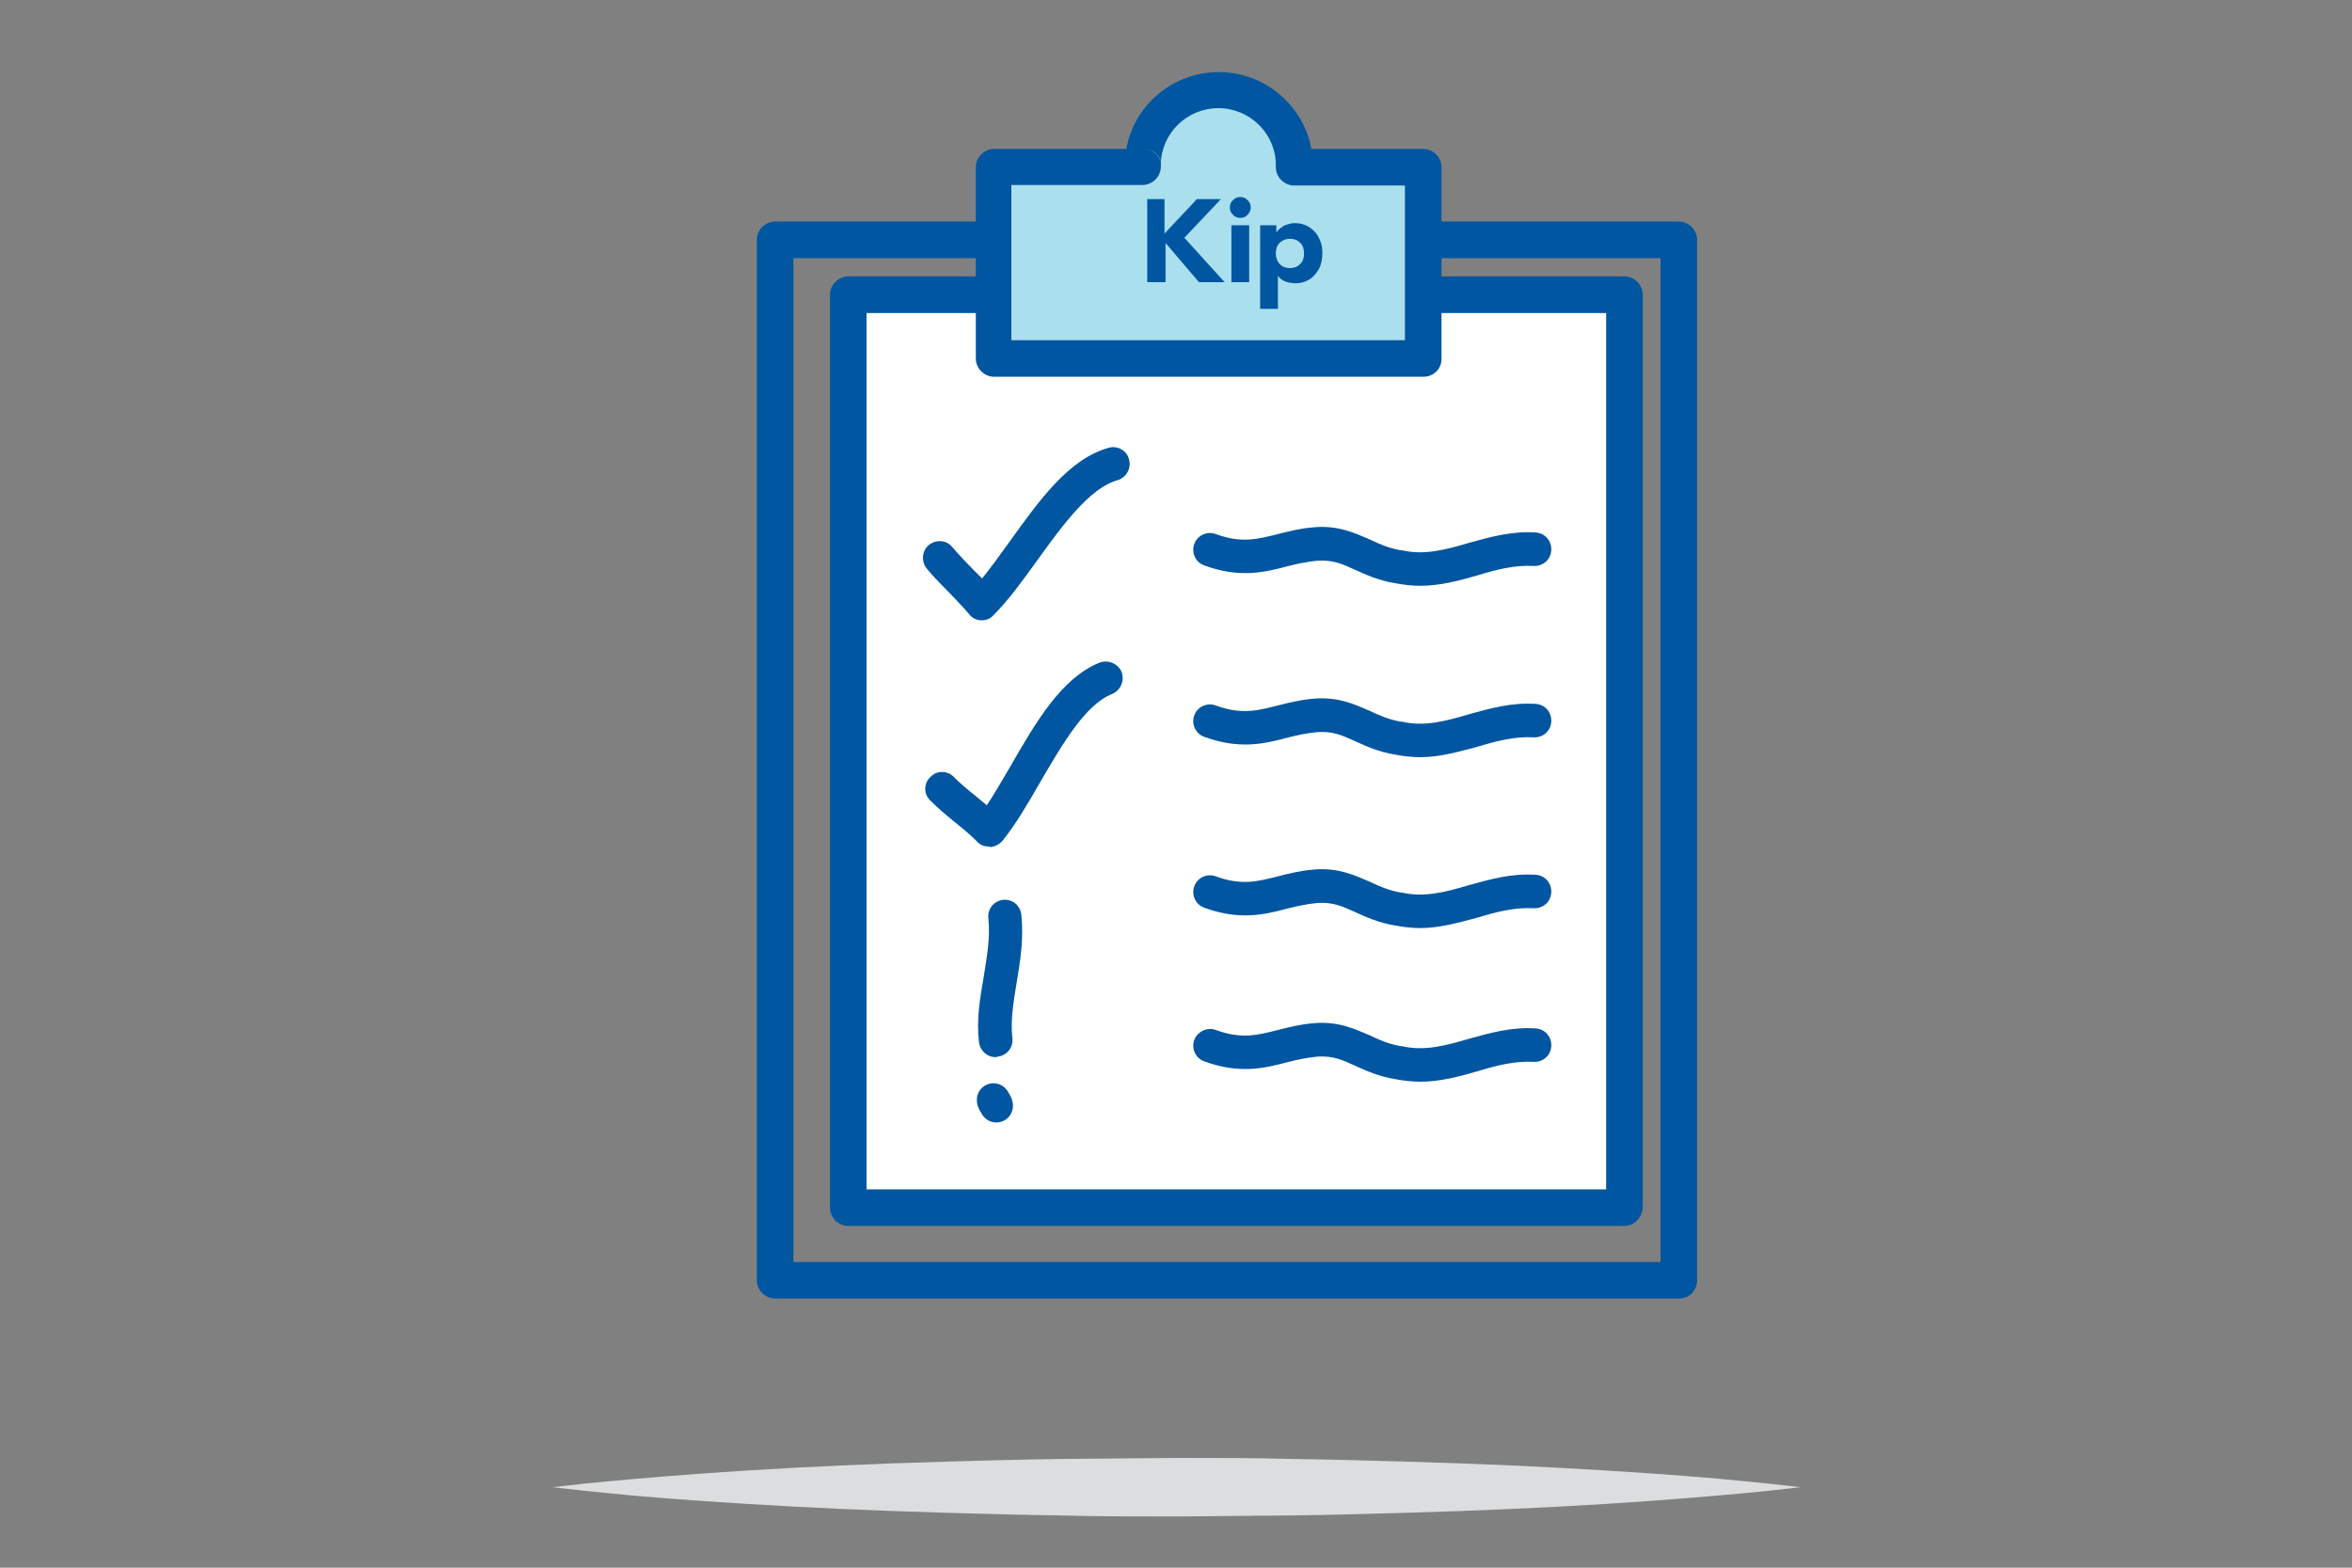 <?xml version="1.0" encoding="utf-8"?>
<!-- Generator: Adobe Illustrator 21.1.0, SVG Export Plug-In . SVG Version: 6.00 Build 0)  -->
<svg version="1.1" id="Layer_1" xmlns="http://www.w3.org/2000/svg" xmlns:xlink="http://www.w3.org/1999/xlink" x="0px" y="0px"
	 viewBox="0 0 450 300" style="enable-background:new 0 0 450 300;" xml:space="preserve">
<rect x="0" y="0" width="450" height="300" fill="#808080" stroke="none"/>
<style type="text/css">
	.st0{fill:#FBFBFB;}
	.st1{fill:#B8D335;}
	.st2{fill:#5352A3;}
	.st3{fill:#2AA7D5;}
	.st4{fill:#D91B5D;}
	.st5{fill:#FBBD19;}
	.st6{fill:#F48020;}
	.st7{fill:#00549F;}
	.st8{fill:#3B3C3D;}
	.st9{fill:#383839;}
	.st10{fill:#FFFFFF;stroke:#C7C8C9;stroke-width:0.641;stroke-miterlimit:10;}
	.st11{fill:#D2232A;}
	.st12{fill:#BCBEC0;}
	.st13{fill:#DCDDDE;}
	.st14{fill:#AADFEE;}
	.st15{fill:#0056A0;}
	.st16{fill:none;stroke:#0056A0;stroke-miterlimit:10;}
	.st17{fill:#FFFFFF;}
	.st18{fill:none;stroke:#0056A0;stroke-width:4;stroke-linecap:round;stroke-linejoin:round;stroke-miterlimit:10;}
	.st19{fill:none;stroke:#0056A0;stroke-width:3.907;stroke-linecap:round;stroke-linejoin:round;stroke-miterlimit:10;}
	.st20{fill:none;}
</style>
<g>
	<g>
		<path class="st13" d="M105.7,284.6c0,0,0.9-0.1,2.7-0.3c1.7-0.2,4.3-0.5,7.6-0.8c6.5-0.6,15.8-1.4,27-2.1
			c11.2-0.7,24.2-1.3,38.2-1.7c7-0.2,14.2-0.4,21.6-0.5c7.3-0.1,14.8-0.1,22.3-0.2c7.5,0,14.9,0,22.3,0.2c7.3,0.1,14.6,0.3,21.6,0.5
			c14,0.4,27,1,38.2,1.7c11.2,0.7,20.5,1.4,27,2.1c3.3,0.3,5.8,0.6,7.6,0.8c1.7,0.2,2.7,0.3,2.7,0.3s-0.9,0.1-2.7,0.3
			c-1.7,0.2-4.3,0.5-7.6,0.8c-6.5,0.6-15.8,1.4-27,2.1c-11.2,0.7-24.2,1.3-38.2,1.7c-7,0.2-14.2,0.4-21.6,0.5
			c-7.3,0.1-14.8,0.1-22.3,0.2c-7.5,0-14.9,0-22.3-0.2c-7.3-0.1-14.6-0.3-21.6-0.5c-14-0.4-27-1-38.2-1.7c-11.2-0.7-20.5-1.4-27-2.1
			c-3.3-0.3-5.8-0.6-7.6-0.8C106.6,284.7,105.7,284.6,105.7,284.6z"/>
	</g>
	<g>
		<g>
			<rect x="162.3" y="56.4" class="st17" width="148.5" height="174.6"/>
			<path class="st15" d="M310.8,234.6H162.3c-1.9,0-3.5-1.6-3.5-3.5V56.4c0-1.9,1.6-3.5,3.5-3.5h148.5c1.9,0,3.5,1.6,3.5,3.5v174.6
				C314.2,233,312.7,234.6,310.8,234.6z M165.8,227.6h141.5V59.9H165.8V227.6z"/>
		</g>
		<g>
			<path class="st15" d="M271.7,112.1c-1.6,0-3.2-0.2-4.8-0.5c-3.1-0.5-5.5-1.6-7.5-2.5c-2.6-1.2-4.4-2-7.4-1.8
				c-2,0.2-3.9,0.6-5.8,1.1c-4.2,1.1-9,2.3-15.8-0.2c-1.7-0.6-2.5-2.5-1.9-4.1c0.6-1.7,2.5-2.5,4.1-1.9c4.9,1.8,8,1,11.9,0
				c2-0.5,4.3-1.1,6.9-1.3c4.6-0.4,7.8,1.1,10.6,2.3c1.9,0.9,3.7,1.7,6,2.1c0.1,0,0.1,0,0.2,0c4.3,1,8.4-0.1,12.8-1.4
				c4-1.1,8.1-2.3,12.8-2c1.8,0.1,3.1,1.6,3,3.4s-1.6,3.1-3.4,3c-3.6-0.2-7.1,0.7-10.7,1.8C279.2,111.1,275.6,112.1,271.7,112.1z"/>
		</g>
		<g>
			<path class="st15" d="M271.7,144.9c-1.6,0-3.2-0.2-4.8-0.5c-3.1-0.5-5.5-1.6-7.5-2.5c-2.6-1.2-4.4-2-7.4-1.8
				c-2,0.2-3.9,0.6-5.8,1.1c-4.2,1.1-9,2.3-15.8-0.2c-1.7-0.6-2.5-2.5-1.9-4.1c0.6-1.7,2.5-2.5,4.1-1.9c4.9,1.8,8,1,11.9,0
				c2-0.5,4.3-1.1,6.9-1.3c4.6-0.4,7.8,1.1,10.6,2.3c1.9,0.9,3.7,1.7,6,2.1c0.1,0,0.1,0,0.2,0c4.3,1,8.4-0.1,12.8-1.4
				c4-1.1,8.1-2.3,12.8-2c1.8,0.1,3.1,1.6,3,3.4c-0.1,1.8-1.6,3.1-3.4,3c-3.6-0.2-7.1,0.7-10.7,1.8
				C279.2,143.8,275.6,144.9,271.7,144.9z"/>
		</g>
		<g>
			<path class="st15" d="M271.7,177.6c-1.6,0-3.2-0.2-4.8-0.5c-3.1-0.5-5.5-1.6-7.5-2.5c-2.6-1.2-4.4-2-7.4-1.8
				c-2,0.2-3.9,0.6-5.8,1.1c-4.2,1.1-9,2.3-15.8-0.2c-1.7-0.6-2.5-2.5-1.9-4.1c0.6-1.7,2.5-2.5,4.1-1.9c4.9,1.8,8,1,11.9,0
				c2-0.5,4.3-1.1,6.9-1.3c4.6-0.4,7.8,1.1,10.6,2.3c1.9,0.9,3.7,1.7,6,2.1c0.1,0,0.1,0,0.2,0c4.3,1,8.4-0.1,12.8-1.4
				c4-1.1,8.1-2.3,12.8-2c1.8,0.1,3.1,1.6,3,3.4c-0.1,1.8-1.6,3.1-3.4,3c-3.6-0.2-7.1,0.7-10.7,1.8
				C279.2,176.5,275.6,177.6,271.7,177.6z"/>
		</g>
		<g>
			<path class="st15" d="M271.7,207c-1.6,0-3.2-0.2-4.8-0.5c-3.1-0.5-5.5-1.6-7.5-2.5c-2.6-1.2-4.4-2-7.4-1.8
				c-2,0.2-3.9,0.6-5.8,1.1c-4.2,1.1-9,2.3-15.8-0.2c-1.7-0.6-2.5-2.5-1.9-4.1s2.5-2.5,4.1-1.9c4.9,1.8,8,1,11.9,0
				c2-0.5,4.3-1.1,6.9-1.3c4.6-0.4,7.8,1.1,10.6,2.3c1.9,0.9,3.7,1.7,6,2.1c0.1,0,0.1,0,0.2,0c4.3,1,8.4-0.1,12.8-1.4
				c4-1.1,8.1-2.3,12.8-2c1.8,0.1,3.1,1.6,3,3.4c-0.1,1.8-1.6,3.1-3.4,3c-3.6-0.2-7.1,0.7-10.7,1.8C279.2,206,275.6,207,271.7,207z"
				/>
		</g>
		<g>
			<path class="st15" d="M187.9,118.7c-0.1,0-0.1,0-0.2,0c-0.9,0-1.8-0.5-2.3-1.2c-1-1.2-2.3-2.5-3.6-3.9c-1.5-1.5-3-3-4.5-4.8
				c-1.1-1.4-0.9-3.4,0.4-4.5c1.4-1.1,3.4-1,4.5,0.4c1.3,1.5,2.7,3,4.1,4.4c0.6,0.6,1.1,1.1,1.6,1.6c1.7-2.1,3.5-4.6,5.3-7.1
				c5.6-7.8,11.3-15.8,18.9-17.9c1.7-0.5,3.5,0.5,3.9,2.2c0.5,1.7-0.5,3.5-2.2,4c-5.4,1.5-10.7,8.9-15.4,15.4
				c-2.8,3.9-5.5,7.6-8.3,10.4C189.5,118.4,188.7,118.7,187.9,118.7z"/>
		</g>
		<g>
			<path class="st15" d="M189.2,162c-0.9,0-1.7-0.3-2.3-1c-1.1-1.1-2.5-2.3-4-3.5c-1.6-1.3-3.3-2.7-4.9-4.3c-1.3-1.2-1.3-3.3,0-4.5
				c1.2-1.3,3.3-1.3,4.5,0c1.4,1.4,3,2.7,4.5,3.9c0.6,0.5,1.2,1,1.8,1.5c1.5-2.2,3-4.9,4.6-7.6c4.8-8.3,9.7-16.8,17-19.7
				c1.7-0.6,3.5,0.2,4.2,1.8c0.6,1.7-0.2,3.5-1.8,4.2c-5.2,2-9.7,9.9-13.8,16.9c-2.4,4.2-4.7,8.1-7.2,11.2c-0.6,0.7-1.4,1.1-2.3,1.2
				C189.3,162,189.3,162,189.2,162z"/>
		</g>
		<g>
			<g>
				<path class="st15" d="M190.5,202.3c-1.6,0-3-1.2-3.2-2.9c-0.5-4.3,0.2-8.4,0.9-12.4c0.6-3.9,1.3-7.5,0.9-11.3
					c-0.2-1.8,1.1-3.3,2.8-3.5c1.8-0.2,3.3,1.1,3.5,2.8c0.5,4.7-0.2,8.9-0.9,13.1c-0.6,3.7-1.2,7.2-0.8,10.6
					c0.2,1.8-1.1,3.3-2.8,3.5C190.8,202.2,190.7,202.3,190.5,202.3z"/>
			</g>
			<g>
				<path class="st15" d="M190.6,214.8c-1.3,0-2.4-0.8-2.9-1.9c-0.5-0.7-0.8-1.5-0.8-2.4c0-1.8,1.4-3.2,3.2-3.2
					c1.3,0,2.4,0.8,2.9,1.9c0.5,0.7,0.8,1.5,0.8,2.4C193.8,213.4,192.4,214.8,190.6,214.8z M193.3,210.5L193.3,210.5L193.3,210.5z"
					/>
			</g>
		</g>
		<g>
			<path class="st15" d="M321.2,248.5H148.3c-1.9,0-3.5-1.6-3.5-3.5V45.9c0-1.9,1.6-3.5,3.5-3.5h172.9c1.9,0,3.5,1.6,3.5,3.5V245
				C324.7,247,323.2,248.5,321.2,248.5z M151.8,241.5h165.9V49.4H151.8V241.5z"/>
		</g>
		<g>
			<path class="st14" d="M247.7,32c0,0,0-0.2,0-0.3c0-8-6.5-14.4-14.5-14.4c-8,0-14.5,6.4-14.5,14.4c0,0.1,0,0.3,0,0.3h-28.6v36.7
				h82.1V32H247.7z"/>
			<path class="st15" d="M272.3,72.1h-82.1c-1.9,0-3.5-1.6-3.5-3.5V32c0-1.9,1.6-3.5,3.5-3.5h25.3c1.5-8.4,8.9-14.7,17.7-14.7
				c8.8,0,16.2,6.4,17.7,14.7h21.4c1.9,0,3.5,1.6,3.5,3.5v36.7C275.8,70.6,274.3,72.1,272.3,72.1z M193.7,65.1h75.1V35.5h-21.2
				c-1.9,0-3.5-1.6-3.5-3.5c0-0.2,0-0.4,0-0.6c-0.1-5.9-5-10.7-11-10.7c-6,0-10.9,4.8-11,10.7c0,0.2,0,0.3,0,0.5
				c0,1.9-1.6,3.5-3.5,3.5h-25.1V65.1z M218.8,28.5c1.7,0,3.1,1.2,3.4,2.8C222.1,30,220.8,28.5,218.8,28.5z M247.6,28.5
				c-0.5,0-1,0.1-1.5,0.3C246.6,28.6,247.1,28.5,247.6,28.5z M218.8,28.5C218.8,28.5,218.8,28.5,218.8,28.5
				C218.8,28.5,218.8,28.5,218.8,28.5z M247.7,28.5C247.7,28.5,247.6,28.5,247.7,28.5C247.6,28.5,247.7,28.5,247.7,28.5z"/>
		</g>
		<g>
			<g>
				<path class="st15" d="M219.3,38.1h3.5v6.6l6.2-6.6h4.6l-7,7.4l7.7,8.5h-4.9l-6.4-7.5V54h-3.5V38.1z"/>
			</g>
			<g>
				<path class="st15" d="M235.9,38.3c0.4-0.4,0.8-0.6,1.4-0.6s1,0.2,1.4,0.6c0.4,0.4,0.6,0.8,0.6,1.4c0,0.5-0.2,1-0.6,1.4
					c-0.4,0.4-0.8,0.6-1.4,0.6s-1-0.2-1.4-0.6c-0.4-0.4-0.6-0.8-0.6-1.4C235.3,39.1,235.5,38.7,235.9,38.3z M235.6,43.1h3.4V54h-3.4
					V43.1z"/>
			</g>
			<g>
				<path class="st15" d="M241.1,43.1h3.1v1.4h0c0.1-0.2,0.3-0.4,0.5-0.6c0.2-0.2,0.5-0.4,0.8-0.6c0.3-0.2,0.6-0.3,1-0.4
					c0.3-0.1,0.7-0.2,1.1-0.2c0.8,0,1.5,0.1,2.2,0.4c0.7,0.3,1.2,0.7,1.7,1.2c0.5,0.5,0.8,1.1,1.1,1.8c0.3,0.7,0.4,1.4,0.4,2.3
					c0,0.8-0.1,1.5-0.3,2.2c-0.2,0.7-0.6,1.3-1,1.8c-0.4,0.5-0.9,1-1.6,1.3c-0.6,0.3-1.3,0.5-2.1,0.5c-0.7,0-1.4-0.1-2-0.3
					c-0.6-0.2-1.1-0.6-1.5-1.1h0v6.3h-3.4V43.1z M244.8,50.5c0.5,0.5,1.1,0.8,2,0.8c0.9,0,1.5-0.3,2-0.8c0.5-0.5,0.7-1.2,0.7-2
					c0-0.8-0.2-1.5-0.7-2c-0.5-0.5-1.1-0.8-2-0.8c-0.8,0-1.5,0.3-2,0.8c-0.5,0.5-0.7,1.2-0.7,2C244.1,49.4,244.4,50,244.8,50.5z"/>
			</g>
		</g>
	</g>
</g>
</svg>
